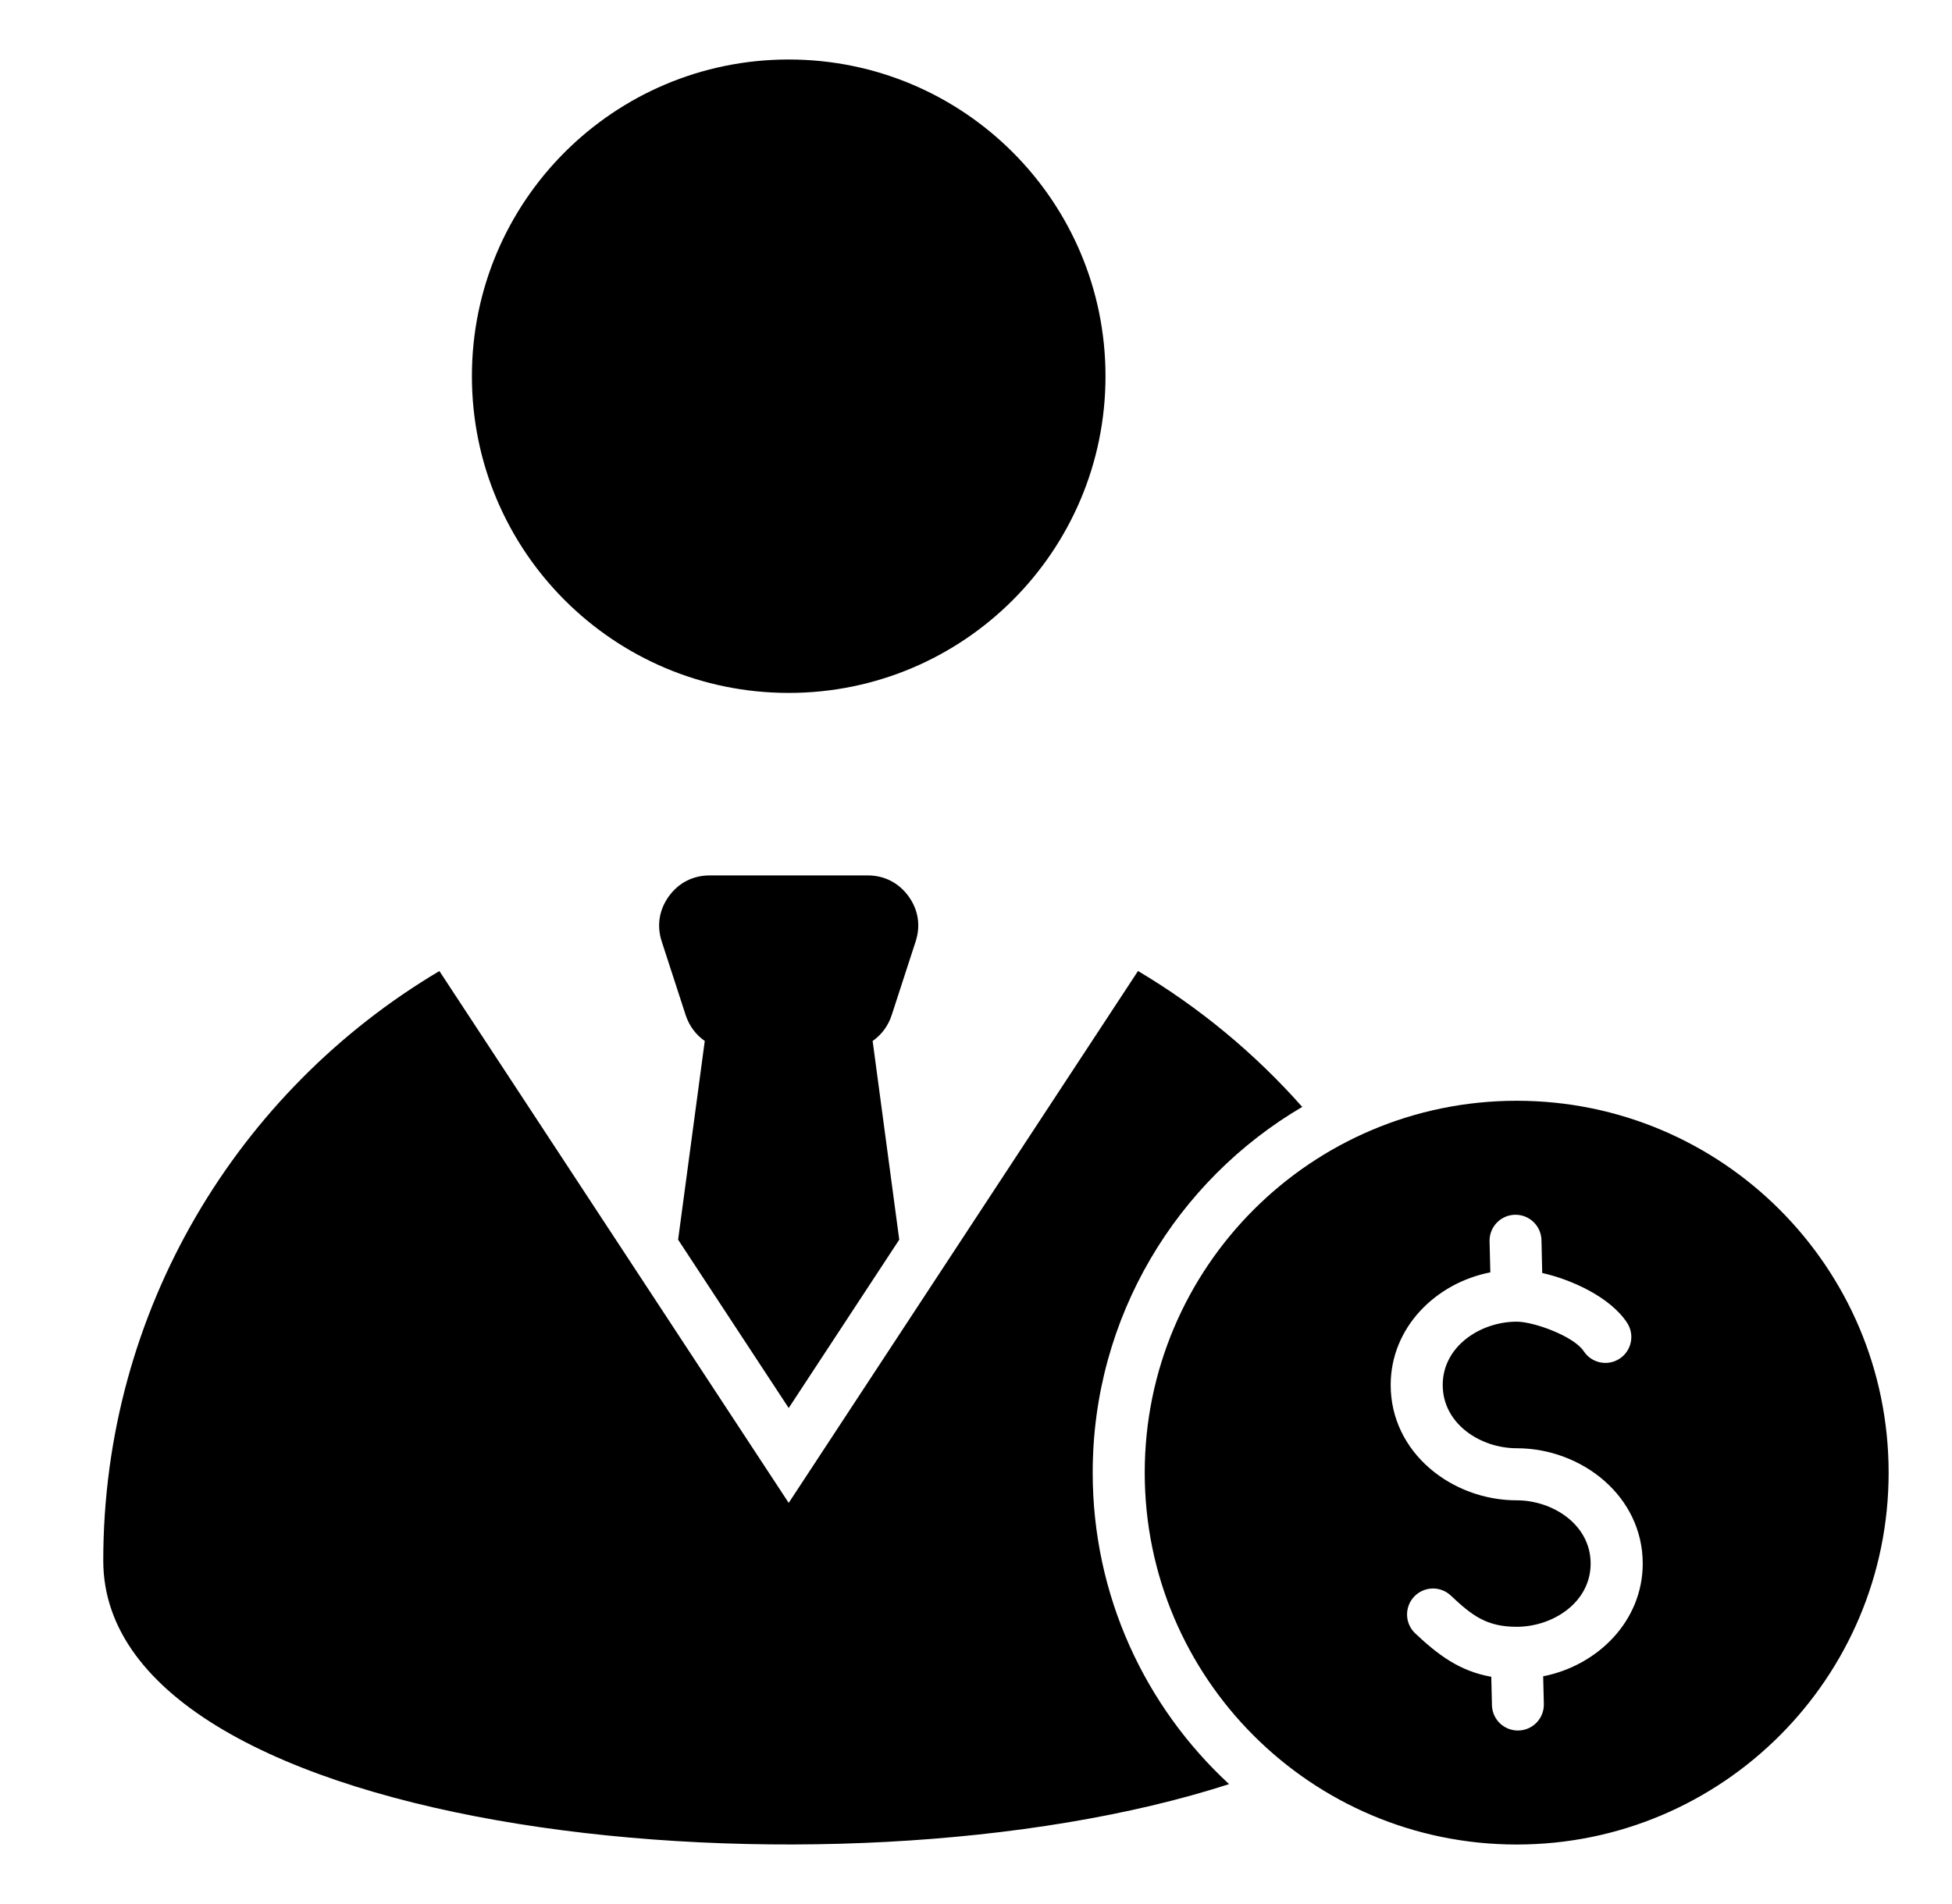 <svg width="41" height="40" viewBox="0 0 41 40" fill="none" xmlns="http://www.w3.org/2000/svg">
<path fill-rule="evenodd" clip-rule="evenodd" d="M9.912 7.903C9.912 11.578 12.891 14.557 16.566 14.557C20.241 14.557 23.22 11.578 23.22 7.903C23.22 4.229 20.241 1.25 16.566 1.25C12.891 1.25 9.912 4.229 9.912 7.903ZM31.857 23.125C36.172 23.125 39.669 26.623 39.669 30.938C39.669 35.252 36.172 38.75 31.857 38.75C27.542 38.75 24.044 35.252 24.044 30.938C24.044 26.623 27.542 23.125 31.857 23.125ZM29.726 34.315C30.206 34.767 30.66 35.109 31.323 35.226L31.337 35.823C31.344 36.124 31.594 36.362 31.895 36.355C32.196 36.348 32.434 36.099 32.427 35.798L32.413 35.216C33.556 34.991 34.504 34.056 34.504 32.848C34.504 31.425 33.217 30.425 31.857 30.425C31.099 30.425 30.303 29.915 30.303 29.096C30.303 28.28 31.1 27.766 31.857 27.766C32.221 27.766 33.059 28.073 33.265 28.387C33.431 28.638 33.768 28.708 34.019 28.543C34.271 28.377 34.34 28.04 34.175 27.788C33.822 27.251 33.012 26.882 32.393 26.743L32.377 26.052C32.37 25.751 32.12 25.513 31.819 25.52C31.518 25.527 31.28 25.777 31.287 26.077L31.303 26.73C30.158 26.953 29.21 27.888 29.21 29.096C29.21 30.52 30.497 31.519 31.857 31.519C32.614 31.519 33.41 32.029 33.41 32.848C33.41 33.666 32.614 34.176 31.857 34.176C31.223 34.176 30.918 33.939 30.473 33.52C30.254 33.313 29.909 33.324 29.702 33.543C29.496 33.763 29.506 34.108 29.726 34.315ZM25.816 37.481C24.054 35.854 22.951 33.525 22.951 30.938C22.951 27.663 24.719 24.801 27.352 23.254C26.36 22.133 25.197 21.168 23.903 20.399L16.566 31.573L9.229 20.4C5.003 22.908 2.169 27.517 2.169 32.787C2.169 38.596 17.535 40.159 25.816 37.481ZM19.232 19.779L18.73 21.323C18.656 21.553 18.513 21.741 18.329 21.869L18.888 26.043L16.566 29.58L14.243 26.043L14.803 21.869C14.618 21.741 14.476 21.553 14.401 21.323L13.899 19.779C13.791 19.446 13.844 19.112 14.05 18.828C14.256 18.544 14.557 18.391 14.908 18.391H18.224C18.574 18.391 18.876 18.545 19.082 18.828C19.288 19.112 19.341 19.446 19.232 19.779Z" fill="black"/>
</svg>
